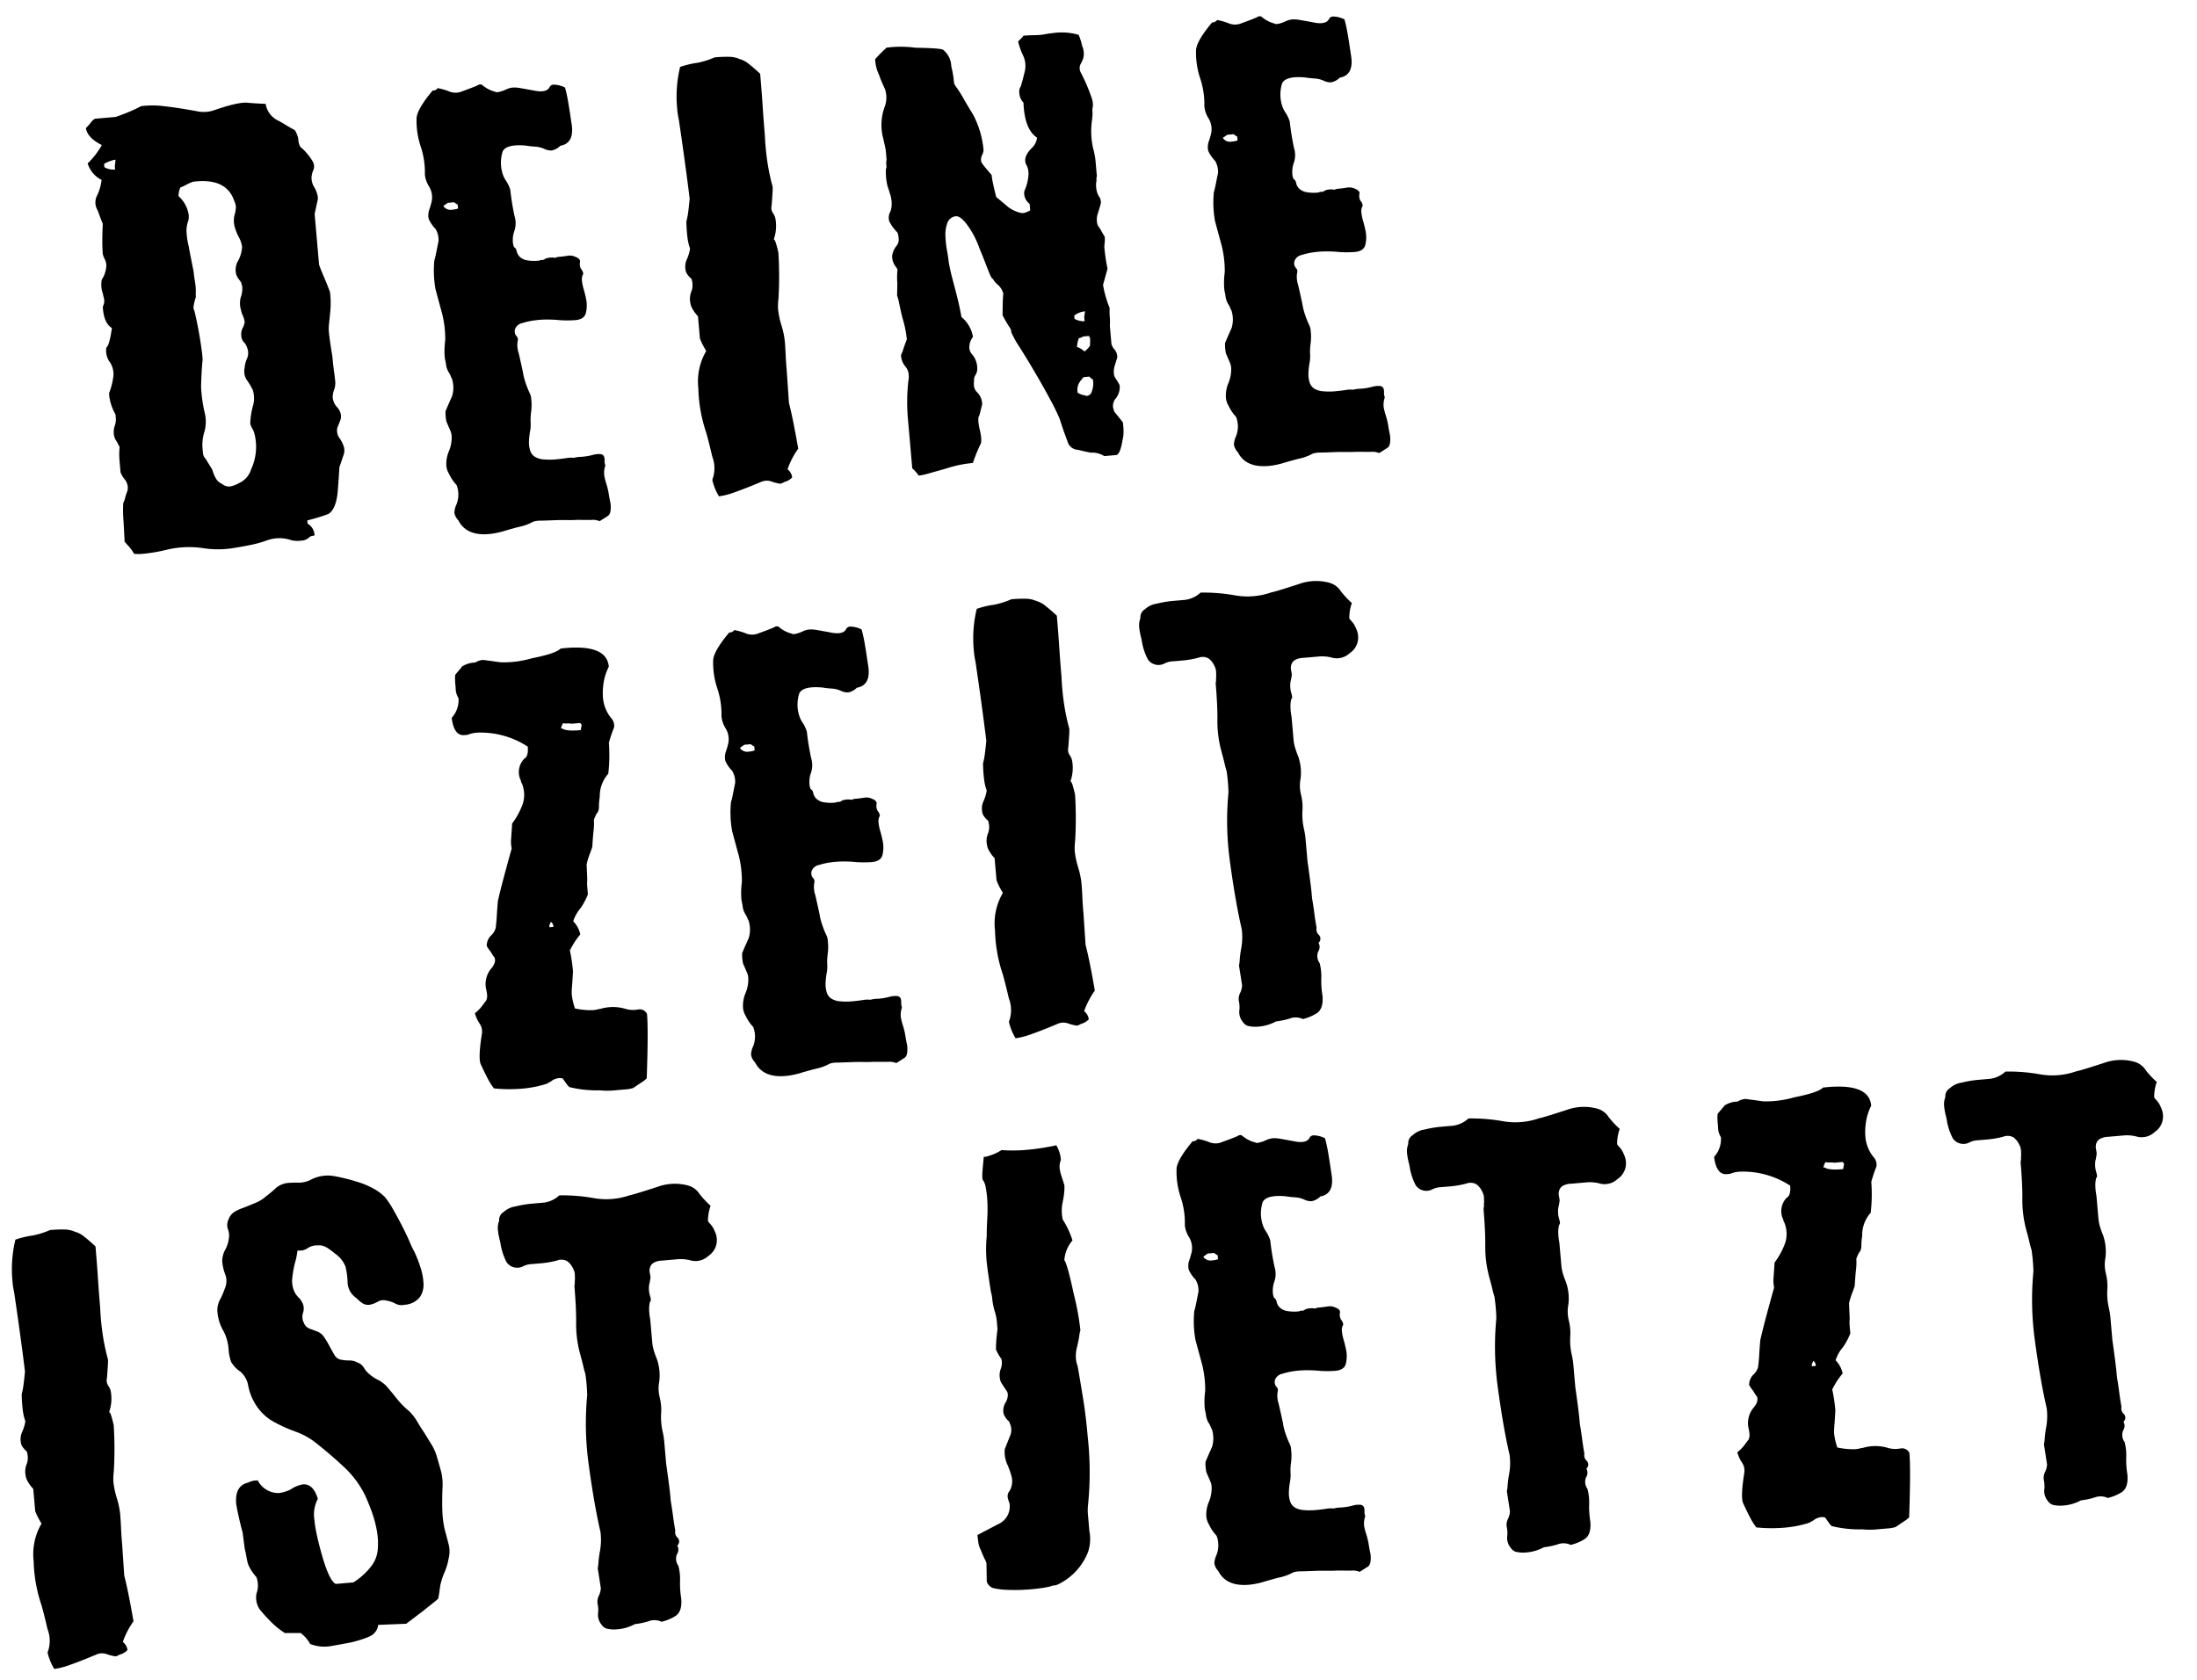 <svg xmlns="http://www.w3.org/2000/svg" width="325.665" height="249.034" viewBox="0 0 325.665 249.034">
  <g id="Gruppe_628" data-name="Gruppe 628" transform="translate(-1211.734 -1212.281)">
    <path id="Pfad_9106" data-name="Pfad 9106" d="M31.04-8.633a1.2,1.2,0,0,1,1.261.776q0,2.425-.873,9.506a3.435,3.435,0,0,1-.727.485q-.534.291-1.407.776a5.634,5.634,0,0,1-1.358.1H26.287a10.929,10.929,0,0,1-1.94-.194,16.834,16.834,0,0,1-4.462-.873,2.533,2.533,0,0,1-.388-.533q-.194-.339-.485-.824a1.665,1.665,0,0,0-.679-.1,3.175,3.175,0,0,0-.776.194,2.973,2.973,0,0,1-.533.291q-.243.1-.437.194a16.806,16.806,0,0,1-4.365.388A21.446,21.446,0,0,1,8.73,1.164a9.139,9.139,0,0,1-.776-1.5q-.388-.922-.873-2.279-.291-.97.582-4.462A2.131,2.131,0,0,0,7.372-8.73a5.764,5.764,0,0,1-.485-1.455,6.358,6.358,0,0,0,.97-.776l.873-.97a1.817,1.817,0,0,0,.194-.97,5.146,5.146,0,0,0-.049-.582,5.146,5.146,0,0,1-.049-.582,3.619,3.619,0,0,1,1.164-2.619q.776-.873.485-1.552a1.128,1.128,0,0,1-.194-.291l-.291-.582a4.4,4.4,0,0,1-.485-.873,2.151,2.151,0,0,1,.873-1.552,2.4,2.4,0,0,0,.679-.97q.194-.873.34-1.892t.339-2.086q.776-2.425,2.716-7.566a4.854,4.854,0,0,1,.049-1.5q.145-.922.339-2.183a11.072,11.072,0,0,0,1.843-2.813,4.4,4.4,0,0,0,.1-3.007.782.782,0,0,1-.1-.339.782.782,0,0,0-.1-.34,2.857,2.857,0,0,1,.873-2.91q.679-.291.679-1.746A12.792,12.792,0,0,0,10.961-51.6a4.512,4.512,0,0,0-1.552.194H8.924q-1.552,0-1.649-2.716a3.9,3.9,0,0,0,1.261-2.813,2.819,2.819,0,0,1-.291-1.552v-.825a8.2,8.2,0,0,1,.1-1.116l1.164-1.164a3.635,3.635,0,0,1,1.94-.388,2.583,2.583,0,0,1,1.164-.291q.1,0,2.619.582a15.081,15.081,0,0,0,4.656-.194q3.589-.388,4.365-1.067,6.887-.194,6.887,3.3a8.055,8.055,0,0,0-1.067,2.716q-.1.485-.146.922a8.352,8.352,0,0,0-.049.921,5.5,5.5,0,0,0,.97,3.1,1.675,1.675,0,0,1,.291,1.358q-.194.388-.437.922T30.167-48.4q0,.776-.1,1.94a23.417,23.417,0,0,1-.388,2.619,4.974,4.974,0,0,0-1.552,3.3,8.679,8.679,0,0,0-.243,1.358,1.877,1.877,0,0,1-.242.873,2.255,2.255,0,0,0-.339.437q-.146.243-.34.631a8.631,8.631,0,0,1-.194,1.649q-.194.97-.388,2.328-.194.485-.485,1.067a11.291,11.291,0,0,0-.582,1.455l-.1,2.231a6.789,6.789,0,0,0-.1,1.115v1.115a10.286,10.286,0,0,1-1.261,1.94A5.526,5.526,0,0,0,22.6-22.5a3.924,3.924,0,0,1,.873,2.037,11.812,11.812,0,0,0-.873.97,13.578,13.578,0,0,0-.873,1.261q.1.776.146,1.552t.048,1.552q-.194,1.358-.339,2.231a8.927,8.927,0,0,0-.146,1.164A9.766,9.766,0,0,0,21.728-9.6a10.847,10.847,0,0,0,2.619.485,4.178,4.178,0,0,0,.679-.049,3.049,3.049,0,0,1,.485-.049,6.484,6.484,0,0,1,3.589.291A3.913,3.913,0,0,0,31.04-8.633ZM23.668-51.9a2,2,0,0,0-.388.776h.194q.485.485,2.716.485a.8.8,0,0,1,.049-.243q.049-.146.146-.533L26.19-51.7H24.929a2.85,2.85,0,0,0-.679-.1A1.831,1.831,0,0,1,23.668-51.9ZM19.594-21.922A.873.873,0,0,0,19.3-22.7a2.126,2.126,0,0,0-.291.582v.194ZM69.937-2.91a10.721,10.721,0,0,1,.243,1.6q.049.728.146,1.5,0,1.455-.534,1.746t-1.31.679a2.629,2.629,0,0,0-1.261-.291l-2.134-.194q-.485,0-1.455-.1t-1.988-.145q-1.018-.049-1.843-.1a3.516,3.516,0,0,0-1.116.048q-.485.194-.631.243t-.485.145a8.251,8.251,0,0,1-1.018.194q-.679.1-2.134.388a11.712,11.712,0,0,1-2.425.291Q48.6,3.1,47.627.679a2.135,2.135,0,0,1-.485-1.164,2.978,2.978,0,0,1,.388-1.164,3.936,3.936,0,0,0,.291-2.91,6.29,6.29,0,0,1-.97-1.746,2.78,2.78,0,0,1-.291-1.261A4.829,4.829,0,0,1,47.142-9.7a5.308,5.308,0,0,0,.582-2.134,2.523,2.523,0,0,0-.1-.776l-.485-1.455a6.208,6.208,0,0,1,0-1.552q.1-.194.388-.728t.776-1.406A4.333,4.333,0,0,0,48.5-20.37a1.9,1.9,0,0,1-.146-.388,3.222,3.222,0,0,0-.243-.582,2.944,2.944,0,0,1-.291-1.067,4.477,4.477,0,0,0-.049-.63,4.477,4.477,0,0,1-.049-.631,11.711,11.711,0,0,1,.291-2.425,15.6,15.6,0,0,0-.1-3.88l-.679-3.783a15.68,15.68,0,0,1-.049-2.134,15.971,15.971,0,0,1,.243-2.134,12.209,12.209,0,0,0,.388-1.164q.194-.679.485-1.649a3.172,3.172,0,0,0-.291-1.843,4.928,4.928,0,0,1-.873-1.552,2.5,2.5,0,0,1,.194-1.358,10.66,10.66,0,0,0,.485-1.261,3.123,3.123,0,0,0-.194-2.134,4.129,4.129,0,0,1-.485-1.843,12.093,12.093,0,0,0-.291-4.365,12.067,12.067,0,0,1-.194-4.171q.291-1.358,2.716-3.783a.873.873,0,0,0,.776-.291,8.709,8.709,0,0,1,1.746.679,2.475,2.475,0,0,0,1.843.1q2.91-.776,2.425-.776h.485a7.867,7.867,0,0,0,.727.631,4.654,4.654,0,0,0,1.213.631.562.562,0,0,0,.388.1,4.615,4.615,0,0,0,1.261-.291,3.192,3.192,0,0,1,.97-.194,4.88,4.88,0,0,1,1.213.194q.728.194,1.794.485,1.843.582,2.425-.194a.7.7,0,0,1,.679-.388,3.862,3.862,0,0,1,1.649.582,22.856,22.856,0,0,1,.291,2.328q.1,1.261.194,2.91.291,3.1-1.94,3.3a2.4,2.4,0,0,1-1.358.582,2.288,2.288,0,0,1-.97-.291,3.824,3.824,0,0,0-1.358-.485,14.456,14.456,0,0,1-1.455-.291q-2.813-.485-3.443.582a5.481,5.481,0,0,0-.243,3.492,4.057,4.057,0,0,0,.388.922,5.561,5.561,0,0,1,.485,1.309,39.108,39.108,0,0,0,.291,3.977,3.519,3.519,0,0,1-.194,2.134,4.069,4.069,0,0,0-.388,1.649,2.523,2.523,0,0,0,.1.776.818.818,0,0,1,.34.631,1.667,1.667,0,0,0,.34.825,2.023,2.023,0,0,0,.922.63,5.964,5.964,0,0,0,1.988.243.547.547,0,0,1,.388-.049.638.638,0,0,0,.485-.146,2.409,2.409,0,0,1,.873-.1,1.831,1.831,0,0,1,.582.1,1.665,1.665,0,0,1,.679-.1q.485,0,1.164-.049a1.942,1.942,0,0,1,1.164.243q.776.388.631.825a1.6,1.6,0,0,0,.048,1.018,1.483,1.483,0,0,1,.291.776,1.571,1.571,0,0,0-.291.97,6.744,6.744,0,0,0,.146,1.309q.146.727.243,1.6a4.611,4.611,0,0,1-.194,1.843q-.291,1.067-1.794,1.019a15.544,15.544,0,0,1-2.474-.243q-.485-.1-1.455-.194a13.507,13.507,0,0,0-1.988-.048,10.188,10.188,0,0,0-1.843.242,1.441,1.441,0,0,0-1.019.582,1.1,1.1,0,0,0-.049,1.213.739.739,0,0,1,.146.825,3.682,3.682,0,0,0,0,1.746q.194,1.358.388,2.91a7.918,7.918,0,0,0,.146,1.115,14.254,14.254,0,0,0,.631,2.183,1.982,1.982,0,0,1,.1.631v.63a8.171,8.171,0,0,1-.194,1.455,8.171,8.171,0,0,0-.194,1.455,5.136,5.136,0,0,1-.194,1.31,11.585,11.585,0,0,0-.291,1.455,4.088,4.088,0,0,0,.049,1.406,1.655,1.655,0,0,0,.728,1.067,2.9,2.9,0,0,0,1.213.437,9.472,9.472,0,0,0,1.649.146q.825,0,1.6-.049a4.11,4.11,0,0,1,1.164.049,4.583,4.583,0,0,1,1.116-.049,9.057,9.057,0,0,0,1.794-.146,3.11,3.11,0,0,1,1.116,0,.608.608,0,0,1,.437.339,1.285,1.285,0,0,1,.049.631,2.1,2.1,0,0,0,.049.776,3.239,3.239,0,0,0-.291,1.455A9.68,9.68,0,0,0,69.937-2.91ZM51.6-45.978a2.081,2.081,0,0,1-.485-.388h-.97a6.342,6.342,0,0,1-.679.388q.194.388.194.291a1.259,1.259,0,0,0,1.067.388,2.943,2.943,0,0,0,.873-.1ZM97.97-12.416q.194,1.164.388,2.862t.388,4.025A11.963,11.963,0,0,0,96.9-2.619a1.761,1.761,0,0,1,.582,1.261,2.549,2.549,0,0,1-1.261.582,1.489,1.489,0,0,1-.582.194,6.878,6.878,0,0,1-1.358-.485,2.135,2.135,0,0,0-1.552,0Q90.307-.291,88.755.1a10.613,10.613,0,0,1-2.328.388,8.211,8.211,0,0,1-.776-2.522,4.7,4.7,0,0,0,.485-2.134,4.177,4.177,0,0,0-.049-.679q-.048-.291-.145-.679-.194-1.358-.34-2.231T85.36-9.118a22.029,22.029,0,0,1-.582-6.6,8.9,8.9,0,0,1,1.649-5.432q-.194-.388-.388-.825a8.682,8.682,0,0,1-.388-1.115v-3.3a5.177,5.177,0,0,1-.873-1.552,4.081,4.081,0,0,1-.1-.97,3.126,3.126,0,0,1,.388-1.358,2.839,2.839,0,0,0,.1-1.746,2.956,2.956,0,0,1-.679-.97,2.655,2.655,0,0,1,.194-1.843,6.337,6.337,0,0,0,.679-1.649,7.432,7.432,0,0,1-.243-1.649,21.463,21.463,0,0,1,.049-2.425,9.207,9.207,0,0,0,.388-1.358q.194-.873.388-1.94-.194-5.432-.582-11.834a13,13,0,0,1-.1-1.309v-.534a18.6,18.6,0,0,1,.97-5.917,13.163,13.163,0,0,1,2.619-.388,12.5,12.5,0,0,0,2.619-.582,20.1,20.1,0,0,1,2.085.1,4.045,4.045,0,0,1,1.6.485A3.634,3.634,0,0,1,96.418-63q.679.631,1.552,1.6,0,2.522-.049,4.8t-.048,4.22a38.89,38.89,0,0,0,.048,4.414,32.165,32.165,0,0,0,.437,3.444,8.3,8.3,0,0,1-.1.873q-.1.679-.291,1.843a1.423,1.423,0,0,0,.1,1.164,2.233,2.233,0,0,1,.291.873,5.989,5.989,0,0,1-.388,2.716.861.861,0,0,0-.1.388q.194-.194.485,1.94a56.391,56.391,0,0,1-.582,6.79q-.1.485-.146.873a6.25,6.25,0,0,0-.049.776,12.519,12.519,0,0,0,.291,2.328,12.519,12.519,0,0,1,.291,2.328q0,.97-.049,2.086t-.048,2.473ZM141.135-57.23a2.544,2.544,0,0,0,.291.436,3.578,3.578,0,0,1,.388.631q.194.485.291.824a2.637,2.637,0,0,1,.1.727,2.778,2.778,0,0,1-1.455,2.522,2.793,2.793,0,0,1-2.813.388,5.79,5.79,0,0,0-1.843-.291H133.86a2.733,2.733,0,0,0-1.358.243,1.256,1.256,0,0,0-.534.631,1.612,1.612,0,0,0-.1.776,5.563,5.563,0,0,1,.049.679,8.969,8.969,0,0,1-.291,1.067,3.871,3.871,0,0,0,0,1.746q.1.582,0,.679a.609.609,0,0,0-.146.243q-.049.146-.145.631a8.29,8.29,0,0,0,0,1.843v3.444a5.953,5.953,0,0,0,.1,1.067,14.961,14.961,0,0,0,.388,1.5,7.375,7.375,0,0,1,.048,3.25,5.522,5.522,0,0,0-.145,2.377,7.6,7.6,0,0,1,0,2.425,9.554,9.554,0,0,0,0,2.716,11.536,11.536,0,0,1,.1,1.746v3.007q.1,1.843.145,3.007t.049,1.746v.776q.1,1.164.145,2.279t.146,2.182a1.073,1.073,0,0,0,.242,1.067A.806.806,0,0,1,132.4-9.7a1.216,1.216,0,0,1-.146,1.261,1.769,1.769,0,0,0,.049,1.746,7.625,7.625,0,0,1,.048,2.28,13.5,13.5,0,0,0-.048,2.57q0,2.037-1.164,2.57a6.849,6.849,0,0,1-2.037.631,2.472,2.472,0,0,0-1.94-.243,11.1,11.1,0,0,1-1.94.243h-.1a6.554,6.554,0,0,1-3.492.485,6.711,6.711,0,0,1-.776-.194,1.641,1.641,0,0,1-.679-.679,2.266,2.266,0,0,1-.34-1.7,4.288,4.288,0,0,0,.049-1.407,1.93,1.93,0,0,1,.291-1.164,3.051,3.051,0,0,0,.388-1.067l-.1-1.552-.1-1.455a6.152,6.152,0,0,0,.194-.922,16.217,16.217,0,0,1,.388-1.7,9.177,9.177,0,0,0,.291-2.716q-.582-4.074-.873-10.185a44.248,44.248,0,0,1,.679-10.185,26.136,26.136,0,0,0,0-3.2q-.1-.388-.194-1.067t-.291-1.746a17.072,17.072,0,0,1-.194-5.044q.1-1.164.146-2.425t.049-2.619a1.831,1.831,0,0,1,.1-.582,3.049,3.049,0,0,1,.049-.485,3.534,3.534,0,0,0,.049-.582,2.2,2.2,0,0,0-.194-1.212,2.649,2.649,0,0,0-.776-1.116,1.824,1.824,0,0,0-1.5-.194,14.109,14.109,0,0,1-2.571.194h-1.115a3.165,3.165,0,0,0-1.31.194,1.917,1.917,0,0,1-2.425-.776,8.778,8.778,0,0,1-.679-3.007q-.1-.582-.146-1.019a6.8,6.8,0,0,1-.049-.727,2.885,2.885,0,0,1,.291-1.455,1.384,1.384,0,0,1,.776-1.261,3.32,3.32,0,0,1,1.843-.679,16.391,16.391,0,0,1,2.231-.194h1.649a4.149,4.149,0,0,0,2.716-.873,26.563,26.563,0,0,1,5.141.873,10.628,10.628,0,0,0,5.335,0q.388,0,4.171-.873a7.475,7.475,0,0,1,4.462.194,2.943,2.943,0,0,1,1.649,1.455,14.028,14.028,0,0,0,1.455,1.843A6.631,6.631,0,0,0,141.135-57.23Z" transform="matrix(0.996, -0.087, 0.087, 0.996, 1276.153, 1373.24)"/>
    <path id="Pfad_9107" data-name="Pfad 9107" d="M20.952-12.416q.194,1.164.388,2.862t.388,4.025a11.963,11.963,0,0,0-1.843,2.91,1.761,1.761,0,0,1,.582,1.261,2.549,2.549,0,0,1-1.261.582,1.489,1.489,0,0,1-.582.194,6.878,6.878,0,0,1-1.358-.485,2.135,2.135,0,0,0-1.552,0Q13.289-.291,11.737.1A10.613,10.613,0,0,1,9.409.485a8.211,8.211,0,0,1-.776-2.522,4.7,4.7,0,0,0,.485-2.134,4.178,4.178,0,0,0-.049-.679q-.049-.291-.146-.679Q8.73-6.887,8.585-7.76T8.342-9.118a22.029,22.029,0,0,1-.582-6.6,8.9,8.9,0,0,1,1.649-5.432q-.194-.388-.388-.825a8.682,8.682,0,0,1-.388-1.115v-3.3a5.177,5.177,0,0,1-.873-1.552,4.081,4.081,0,0,1-.1-.97,3.126,3.126,0,0,1,.388-1.358,2.839,2.839,0,0,0,.1-1.746,2.956,2.956,0,0,1-.679-.97,2.655,2.655,0,0,1,.194-1.843,6.337,6.337,0,0,0,.679-1.649A7.432,7.432,0,0,1,8.1-38.121a21.463,21.463,0,0,1,.049-2.425A9.207,9.207,0,0,0,8.536-41.9q.194-.873.388-1.94-.194-5.432-.582-11.834a13,13,0,0,1-.1-1.309v-.534a18.6,18.6,0,0,1,.97-5.917,13.163,13.163,0,0,1,2.619-.388,12.5,12.5,0,0,0,2.619-.582,20.1,20.1,0,0,1,2.085.1,4.045,4.045,0,0,1,1.6.485A3.634,3.634,0,0,1,19.4-63q.679.631,1.552,1.6,0,2.522-.049,4.8t-.049,4.22a38.888,38.888,0,0,0,.049,4.414,32.164,32.164,0,0,0,.437,3.444,8.3,8.3,0,0,1-.1.873q-.1.679-.291,1.843a1.423,1.423,0,0,0,.1,1.164,2.233,2.233,0,0,1,.291.873,5.989,5.989,0,0,1-.388,2.716.861.861,0,0,0-.1.388q.194-.194.485,1.94a56.391,56.391,0,0,1-.582,6.79q-.1.485-.145.873a6.25,6.25,0,0,0-.049.776,12.519,12.519,0,0,0,.291,2.328,12.519,12.519,0,0,1,.291,2.328q0,.97-.049,2.086t-.049,2.473ZM68.87-15.132q.194,1.067.388,2.231a4.336,4.336,0,0,1-.194,2.231,8.682,8.682,0,0,1-.776,1.94,9.265,9.265,0,0,0-.776,1.843q-.1.388-.194.825t-.291,1.115a6.845,6.845,0,0,1-.679.485L64.6-3.3,61.983-1.649l-4.171-.194a1.857,1.857,0,0,1-.679,1.164Q56.648-.1,53.641.388q-.873.1-3.1.291A5.7,5.7,0,0,1,47.53.1a5.277,5.277,0,0,0-1.261-1.746l-2.328-.194A12.159,12.159,0,0,1,42.1-3.589a24.6,24.6,0,0,1-1.552-2.037,3.1,3.1,0,0,1-.291-2.425,3.524,3.524,0,0,0,.194-2.425,6.549,6.549,0,0,1-1.067-2.037,9.429,9.429,0,0,1-.146-1.115q-.049-.631-.146-1.213l-.1-2.425a42.859,42.859,0,0,1-.582-4.268q0-2.716,2.037-3.007a2.886,2.886,0,0,1,1.455-.194A3.43,3.43,0,0,0,44.911-22.6a5.377,5.377,0,0,0,1.746-.388,4.5,4.5,0,0,1,1.843-.582q1.552,0,2.037,2.328a4.973,4.973,0,0,0-.776,3.1,16.3,16.3,0,0,0,.1,1.7q.1.921.291,2.085.873,5.335,1.94,5.917h2.619a10.19,10.19,0,0,0,2.91-2.231A4.617,4.617,0,0,0,58.733-13a10.481,10.481,0,0,0,.1-2.861,17.124,17.124,0,0,0-.533-2.91q-.388-1.407-.776-2.474a14.555,14.555,0,0,0-2.716-4.365q-1.746-1.94-3.589-3.686a10.783,10.783,0,0,0-3.153-2.183,21.6,21.6,0,0,1-3.444-1.989,7.579,7.579,0,0,1-2.328-3.1A7.693,7.693,0,0,1,41.71-38.9a3.587,3.587,0,0,0-.97-2.134,4.258,4.258,0,0,1-1.261-1.6,7.367,7.367,0,0,1-.194-1.988,6.731,6.731,0,0,0-.582-2.764,6.509,6.509,0,0,1-.582-2.667,3.164,3.164,0,0,1,.485-1.795,10.748,10.748,0,0,0,.873-1.6,2.753,2.753,0,0,0,.291-2.085,6.916,6.916,0,0,1-.291-2.086,3.552,3.552,0,0,1,.582-1.6,4.7,4.7,0,0,0,.679-1.6,2.591,2.591,0,0,0,0-1.407,1.87,1.87,0,0,1,.194-1.407A2.259,2.259,0,0,1,41.9-64.7a6.641,6.641,0,0,1,1.358-.485q.97-.291,1.891-.582a5.641,5.641,0,0,0,1.7-.873,16.548,16.548,0,0,0,1.455-1.019,3.234,3.234,0,0,1,1.746-.631,13.913,13.913,0,0,1,1.794.1,3.9,3.9,0,0,0,1.794-.291,5.373,5.373,0,0,1,3.4-.243,26.408,26.408,0,0,1,3.3,1.116,12.518,12.518,0,0,1,2.716,1.455,7.764,7.764,0,0,1,1.261,1.164,12.366,12.366,0,0,1,1.067,1.94q.582,1.261,1.116,2.57t.922,2.473A14.269,14.269,0,0,0,68-56.454a19.94,19.94,0,0,1,.679,2.328,9.084,9.084,0,0,1,.243,2.425,3.25,3.25,0,0,1-.728,1.989,3.118,3.118,0,0,1-2.328.921,1.936,1.936,0,0,1-1.358-.291,4.312,4.312,0,0,0-1.358-.582,1.575,1.575,0,0,0-1.164.049,3.749,3.749,0,0,1-1.067.34,1.593,1.593,0,0,1-1.213-.243,6.169,6.169,0,0,1-.922-.921,2.931,2.931,0,0,1-1.067-2.28,10.9,10.9,0,0,0-.1-2.473A4.183,4.183,0,0,0,56.26-57.23,10.926,10.926,0,0,0,55.1-58.248a2.2,2.2,0,0,0-1.358-.437,2.476,2.476,0,0,0-1.5.291,2.042,2.042,0,0,1-1.5.194l-.194.776a6.879,6.879,0,0,1-.291.873,15.638,15.638,0,0,0-.631,2.279,3.781,3.781,0,0,0,.146,2.182,3.017,3.017,0,0,0,.534.873,2.8,2.8,0,0,1,.534.97,1.976,1.976,0,0,1-.1,1.358,1.89,1.89,0,0,0,0,1.455,1.461,1.461,0,0,0,.824.97q.631.291,1.213.582a2.316,2.316,0,0,1,.824.922q.34.631.631,1.31t.582,1.309a1.457,1.457,0,0,0,.873.825,6.618,6.618,0,0,0,1.309.242,2.513,2.513,0,0,1,1.213.437,1.7,1.7,0,0,1,.824.825,3.5,3.5,0,0,0,.728,1.019,6.649,6.649,0,0,0,1.212.97,4.547,4.547,0,0,1,1.116.97q.776,1.067,1.407,2.037a12.087,12.087,0,0,0,1.6,1.94,7.336,7.336,0,0,1,1.116,1.7q.437.922.922,1.795l.922,1.843a7.191,7.191,0,0,1,.631,1.94q.291,1.455.437,2.279a8.538,8.538,0,0,1-.049,2.377q-.194,1.552-.291,3.007A15.761,15.761,0,0,0,68.87-15.132Zm42.874-42.1a2.544,2.544,0,0,0,.291.436,3.578,3.578,0,0,1,.388.631q.194.485.291.824a2.637,2.637,0,0,1,.1.727,2.778,2.778,0,0,1-1.455,2.522,2.793,2.793,0,0,1-2.813.388,5.79,5.79,0,0,0-1.843-.291h-2.231a2.733,2.733,0,0,0-1.358.243,1.256,1.256,0,0,0-.534.631,1.612,1.612,0,0,0-.1.776,5.563,5.563,0,0,1,.049.679,8.972,8.972,0,0,1-.291,1.067,3.871,3.871,0,0,0,0,1.746q.1.582,0,.679a.609.609,0,0,0-.146.243q-.049.146-.146.631a8.29,8.29,0,0,0,0,1.843v3.444a5.953,5.953,0,0,0,.1,1.067,14.963,14.963,0,0,0,.388,1.5,7.375,7.375,0,0,1,.049,3.25,5.522,5.522,0,0,0-.146,2.377,7.6,7.6,0,0,1,0,2.425,9.554,9.554,0,0,0,0,2.716,11.538,11.538,0,0,1,.1,1.746v3.007q.1,1.843.146,3.007t.048,1.746v.776q.1,1.164.146,2.279t.146,2.182a1.073,1.073,0,0,0,.243,1.067.806.806,0,0,1-.146,1.164,1.216,1.216,0,0,1-.146,1.261,1.769,1.769,0,0,0,.049,1.746,7.625,7.625,0,0,1,.049,2.28,13.5,13.5,0,0,0-.049,2.57q0,2.037-1.164,2.57a6.849,6.849,0,0,1-2.037.631,2.472,2.472,0,0,0-1.94-.243,11.1,11.1,0,0,1-1.94.243h-.1a6.554,6.554,0,0,1-3.492.485,6.711,6.711,0,0,1-.776-.194A1.641,1.641,0,0,1,90.792.97a2.266,2.266,0,0,1-.34-1.7A4.288,4.288,0,0,0,90.5-2.134,1.93,1.93,0,0,1,90.792-3.3a3.051,3.051,0,0,0,.388-1.067l-.1-1.552-.1-1.455a6.152,6.152,0,0,0,.194-.922,16.218,16.218,0,0,1,.388-1.7,9.177,9.177,0,0,0,.291-2.716q-.582-4.074-.873-10.185a44.249,44.249,0,0,1,.679-10.185,26.136,26.136,0,0,0,0-3.2q-.1-.388-.194-1.067t-.291-1.746a17.072,17.072,0,0,1-.194-5.044q.1-1.164.146-2.425t.049-2.619a1.831,1.831,0,0,1,.1-.582,3.049,3.049,0,0,1,.049-.485,3.535,3.535,0,0,0,.048-.582,2.2,2.2,0,0,0-.194-1.212,2.649,2.649,0,0,0-.776-1.116,1.824,1.824,0,0,0-1.5-.194,14.109,14.109,0,0,1-2.571.194H85.215a3.165,3.165,0,0,0-1.31.194,1.917,1.917,0,0,1-2.425-.776,8.778,8.778,0,0,1-.679-3.007q-.1-.582-.146-1.019a6.8,6.8,0,0,1-.049-.727,2.885,2.885,0,0,1,.291-1.455,1.384,1.384,0,0,1,.776-1.261,3.32,3.32,0,0,1,1.843-.679,16.391,16.391,0,0,1,2.231-.194H87.4a4.149,4.149,0,0,0,2.716-.873,26.563,26.563,0,0,1,5.141.873,10.628,10.628,0,0,0,5.335,0q.388,0,4.171-.873a7.475,7.475,0,0,1,4.462.194,2.943,2.943,0,0,1,1.649,1.455,14.027,14.027,0,0,0,1.455,1.843A6.631,6.631,0,0,0,111.744-57.23Z" transform="matrix(0.996, -0.087, 0.087, 0.996, 1210.362, 1460.045)"/>
    <path id="Pfad_9108" data-name="Pfad 9108" d="M21.146-36.666a4.525,4.525,0,0,0-.243.825q-.146.63-.534,1.794a5.131,5.131,0,0,0-.242,1.261,3.9,3.9,0,0,0,.146,1.358q.194,2.231.388,4.85t.194,5.82a48.019,48.019,0,0,1-.873,10.185,7.673,7.673,0,0,0-.1,1.406v2.28a6.009,6.009,0,0,1-.485,3.1A8.952,8.952,0,0,1,14.55.582a1.831,1.831,0,0,1-.582.1,1.831,1.831,0,0,0-.582.1,15.1,15.1,0,0,1-1.7.145q-1.115.048-2.328,0T6.984.727A10.663,10.663,0,0,1,4.947.291,1.477,1.477,0,0,1,4.074-.776l.194-2.716a2.7,2.7,0,0,0-.194-.582q-.194-.485-.485-1.455a3.558,3.558,0,0,1-.243-.97Q3.3-6.984,3.3-7.76L6.79-9.215a2.835,2.835,0,0,0,1.649-2.813A5.833,5.833,0,0,1,8.245-13a1.206,1.206,0,0,1,.388-.873,2.921,2.921,0,0,0,.485-1.94,12.364,12.364,0,0,0-.485-1.94,4.511,4.511,0,0,1-.194-2.328l.873-1.746a2.269,2.269,0,0,0,.194-2.037.559.559,0,0,0-.194-.388,2.257,2.257,0,0,1-.388-.582A1.523,1.523,0,0,1,8.73-25.9a2.221,2.221,0,0,1,.436-1.067A2.272,2.272,0,0,0,9.6-28.13a1.08,1.08,0,0,0-.1-.485q-.388-.679-.776-1.455a2.943,2.943,0,0,1-.1-.873,2.722,2.722,0,0,1,.291-1.116,2.541,2.541,0,0,0,.194-1.406,6.112,6.112,0,0,1-.679-1.455q0-.194.1-.921t.388-2.086v-1.164a7.248,7.248,0,0,0-.194-1.552,10.171,10.171,0,0,1-.194-1.746,4.6,4.6,0,0,0-.1-1.067q-.194-2.716-.243-4.413a19.933,19.933,0,0,1,.34-3.928q.1-1.164.291-2.474a23.685,23.685,0,0,0,.243-2.522,14.932,14.932,0,0,0-.049-2.134,2.73,2.73,0,0,0-.388-1.309,8.293,8.293,0,0,1,.145-1.407q.146-.824.34-1.891h.388q.485-.1,1.019-.243a7.435,7.435,0,0,0,1.31-.533,23.047,23.047,0,0,0,3.783.291,35.3,35.3,0,0,0,4.365-.291,4.924,4.924,0,0,1,.485,2.231,2.583,2.583,0,0,0-.291,1.164,6.066,6.066,0,0,0,.194,1.31q.194.824.291,1.309a6.806,6.806,0,0,1-.1.922,12.344,12.344,0,0,1-.388,1.6,5.95,5.95,0,0,0-.194,2.522,13.082,13.082,0,0,1,1.164,3.2,5.042,5.042,0,0,0-1.455,2.813q.388.582.97,5.238A37.559,37.559,0,0,1,21.146-36.666ZM60.722-2.91a10.721,10.721,0,0,1,.243,1.6q.049.728.146,1.5,0,1.455-.534,1.746t-1.31.679a2.629,2.629,0,0,0-1.261-.291l-2.134-.194q-.485,0-1.455-.1t-1.989-.145q-1.018-.049-1.843-.1a3.516,3.516,0,0,0-1.116.048q-.485.194-.631.243t-.485.145a8.251,8.251,0,0,1-1.019.194q-.679.1-2.134.388a11.711,11.711,0,0,1-2.425.291q-3.395,0-4.365-2.425a2.135,2.135,0,0,1-.485-1.164,2.978,2.978,0,0,1,.388-1.164,3.936,3.936,0,0,0,.291-2.91,6.29,6.29,0,0,1-.97-1.746,2.78,2.78,0,0,1-.291-1.261A4.829,4.829,0,0,1,37.927-9.7a5.308,5.308,0,0,0,.582-2.134,2.523,2.523,0,0,0-.1-.776l-.485-1.455a6.208,6.208,0,0,1,0-1.552q.1-.194.388-.728t.776-1.406a4.333,4.333,0,0,0,.194-2.619,1.9,1.9,0,0,1-.146-.388,3.222,3.222,0,0,0-.243-.582,2.944,2.944,0,0,1-.291-1.067,4.477,4.477,0,0,0-.049-.63,4.477,4.477,0,0,1-.049-.631,11.711,11.711,0,0,1,.291-2.425,15.6,15.6,0,0,0-.1-3.88l-.679-3.783a15.68,15.68,0,0,1-.049-2.134,15.971,15.971,0,0,1,.243-2.134,12.21,12.21,0,0,0,.388-1.164q.194-.679.485-1.649A3.172,3.172,0,0,0,38.8-42.68a4.928,4.928,0,0,1-.873-1.552,2.5,2.5,0,0,1,.194-1.358,10.661,10.661,0,0,0,.485-1.261,3.123,3.123,0,0,0-.194-2.134,4.129,4.129,0,0,1-.485-1.843,12.093,12.093,0,0,0-.291-4.365,12.067,12.067,0,0,1-.194-4.171q.291-1.358,2.716-3.783a.873.873,0,0,0,.776-.291,8.709,8.709,0,0,1,1.746.679,2.475,2.475,0,0,0,1.843.1q2.91-.776,2.425-.776h.485a7.868,7.868,0,0,0,.728.631,4.654,4.654,0,0,0,1.213.631.562.562,0,0,0,.388.1,4.615,4.615,0,0,0,1.261-.291,3.192,3.192,0,0,1,.97-.194,4.88,4.88,0,0,1,1.213.194q.728.194,1.795.485,1.843.582,2.425-.194a.7.7,0,0,1,.679-.388,3.862,3.862,0,0,1,1.649.582,22.856,22.856,0,0,1,.291,2.328q.1,1.261.194,2.91.291,3.1-1.94,3.3a2.4,2.4,0,0,1-1.358.582,2.288,2.288,0,0,1-.97-.291,3.824,3.824,0,0,0-1.358-.485,14.455,14.455,0,0,1-1.455-.291q-2.813-.485-3.443.582a5.481,5.481,0,0,0-.243,3.492,4.057,4.057,0,0,0,.388.922,5.561,5.561,0,0,1,.485,1.309,39.109,39.109,0,0,0,.291,3.977,3.519,3.519,0,0,1-.194,2.134,4.069,4.069,0,0,0-.388,1.649,2.523,2.523,0,0,0,.1.776.818.818,0,0,1,.34.631,1.667,1.667,0,0,0,.339.825,2.023,2.023,0,0,0,.922.63,5.964,5.964,0,0,0,1.988.243.547.547,0,0,1,.388-.049.638.638,0,0,0,.485-.146,2.409,2.409,0,0,1,.873-.1,1.831,1.831,0,0,1,.582.1,1.665,1.665,0,0,1,.679-.1q.485,0,1.164-.049a1.942,1.942,0,0,1,1.164.243q.776.388.631.825a1.6,1.6,0,0,0,.049,1.018,1.483,1.483,0,0,1,.291.776,1.571,1.571,0,0,0-.291.97,6.744,6.744,0,0,0,.146,1.309q.146.727.243,1.6a4.611,4.611,0,0,1-.194,1.843q-.291,1.067-1.794,1.019a15.544,15.544,0,0,1-2.473-.243q-.485-.1-1.455-.194a13.507,13.507,0,0,0-1.988-.048,10.188,10.188,0,0,0-1.843.242,1.441,1.441,0,0,0-1.019.582,1.1,1.1,0,0,0-.049,1.213.739.739,0,0,1,.146.825,3.682,3.682,0,0,0,0,1.746q.194,1.358.388,2.91A7.918,7.918,0,0,0,50-19.255a14.254,14.254,0,0,0,.63,2.183,1.982,1.982,0,0,1,.1.631v.63a8.171,8.171,0,0,1-.194,1.455,8.171,8.171,0,0,0-.194,1.455,5.136,5.136,0,0,1-.194,1.31,11.585,11.585,0,0,0-.291,1.455,4.088,4.088,0,0,0,.049,1.406,1.655,1.655,0,0,0,.727,1.067,2.9,2.9,0,0,0,1.213.437,9.472,9.472,0,0,0,1.649.146q.825,0,1.6-.049a4.11,4.11,0,0,1,1.164.049,4.583,4.583,0,0,1,1.115-.049,9.057,9.057,0,0,0,1.794-.146,3.11,3.11,0,0,1,1.116,0,.608.608,0,0,1,.437.339,1.285,1.285,0,0,1,.049.631,2.1,2.1,0,0,0,.049.776,3.239,3.239,0,0,0-.291,1.455A9.68,9.68,0,0,0,60.722-2.91ZM42.389-45.978a2.081,2.081,0,0,1-.485-.388h-.97a6.342,6.342,0,0,1-.679.388q.194.388.194.291a1.259,1.259,0,0,0,1.067.388,2.943,2.943,0,0,0,.873-.1ZM102.82-57.23a2.544,2.544,0,0,0,.291.436,3.578,3.578,0,0,1,.388.631q.194.485.291.824a2.637,2.637,0,0,1,.1.727,2.778,2.778,0,0,1-1.455,2.522,2.793,2.793,0,0,1-2.813.388,5.79,5.79,0,0,0-1.843-.291H95.545a2.733,2.733,0,0,0-1.358.243,1.256,1.256,0,0,0-.534.631,1.612,1.612,0,0,0-.1.776,5.563,5.563,0,0,1,.049.679,8.972,8.972,0,0,1-.291,1.067,3.871,3.871,0,0,0,0,1.746q.1.582,0,.679a.609.609,0,0,0-.146.243q-.049.146-.146.631a8.29,8.29,0,0,0,0,1.843v3.444a5.953,5.953,0,0,0,.1,1.067,14.963,14.963,0,0,0,.388,1.5,7.375,7.375,0,0,1,.049,3.25,5.522,5.522,0,0,0-.146,2.377,7.6,7.6,0,0,1,0,2.425,9.554,9.554,0,0,0,0,2.716,11.538,11.538,0,0,1,.1,1.746v3.007q.1,1.843.146,3.007t.048,1.746v.776q.1,1.164.146,2.279t.146,2.182a1.073,1.073,0,0,0,.243,1.067A.806.806,0,0,1,94.09-9.7a1.216,1.216,0,0,1-.146,1.261,1.769,1.769,0,0,0,.049,1.746,7.625,7.625,0,0,1,.049,2.28,13.5,13.5,0,0,0-.049,2.57q0,2.037-1.164,2.57a6.849,6.849,0,0,1-2.037.631,2.472,2.472,0,0,0-1.94-.243,11.1,11.1,0,0,1-1.94.243h-.1a6.554,6.554,0,0,1-3.492.485,6.711,6.711,0,0,1-.776-.194A1.641,1.641,0,0,1,81.868.97a2.266,2.266,0,0,1-.34-1.7,4.288,4.288,0,0,0,.049-1.407A1.93,1.93,0,0,1,81.868-3.3a3.051,3.051,0,0,0,.388-1.067l-.1-1.552-.1-1.455a6.152,6.152,0,0,0,.194-.922,16.218,16.218,0,0,1,.388-1.7,9.177,9.177,0,0,0,.291-2.716q-.582-4.074-.873-10.185a44.249,44.249,0,0,1,.679-10.185,26.136,26.136,0,0,0,0-3.2q-.1-.388-.194-1.067t-.291-1.746a17.072,17.072,0,0,1-.194-5.044q.1-1.164.146-2.425t.049-2.619a1.831,1.831,0,0,1,.1-.582,3.049,3.049,0,0,1,.049-.485,3.535,3.535,0,0,0,.048-.582,2.2,2.2,0,0,0-.194-1.212,2.649,2.649,0,0,0-.776-1.116,1.824,1.824,0,0,0-1.5-.194,14.109,14.109,0,0,1-2.571.194H76.291a3.165,3.165,0,0,0-1.31.194,1.917,1.917,0,0,1-2.425-.776,8.778,8.778,0,0,1-.679-3.007q-.1-.582-.146-1.019a6.8,6.8,0,0,1-.049-.727,2.885,2.885,0,0,1,.291-1.455,1.384,1.384,0,0,1,.776-1.261,3.32,3.32,0,0,1,1.843-.679,16.391,16.391,0,0,1,2.231-.194h1.649a4.149,4.149,0,0,0,2.716-.873,26.563,26.563,0,0,1,5.141.873,10.628,10.628,0,0,0,5.335,0q.388,0,4.171-.873a7.475,7.475,0,0,1,4.462.194,2.943,2.943,0,0,1,1.649,1.455,14.027,14.027,0,0,0,1.455,1.843A6.631,6.631,0,0,0,102.82-57.23Zm37.927,48.6a1.2,1.2,0,0,1,1.261.776q0,2.425-.873,9.506a3.435,3.435,0,0,1-.727.485q-.534.291-1.406.776a5.634,5.634,0,0,1-1.358.1h-1.649a10.929,10.929,0,0,1-1.94-.194,16.835,16.835,0,0,1-4.462-.873,2.533,2.533,0,0,1-.388-.533q-.194-.339-.485-.824a1.665,1.665,0,0,0-.679-.1,3.175,3.175,0,0,0-.776.194,2.973,2.973,0,0,1-.534.291q-.243.1-.437.194a16.806,16.806,0,0,1-4.365.388,21.446,21.446,0,0,1-3.492-.388,9.139,9.139,0,0,1-.776-1.5q-.388-.922-.873-2.279-.291-.97.582-4.462a2.131,2.131,0,0,0-.291-1.649,5.764,5.764,0,0,1-.485-1.455,6.358,6.358,0,0,0,.97-.776l.873-.97a1.817,1.817,0,0,0,.194-.97,5.147,5.147,0,0,0-.048-.582,5.144,5.144,0,0,1-.049-.582,3.619,3.619,0,0,1,1.164-2.619q.776-.873.485-1.552a1.128,1.128,0,0,1-.194-.291l-.291-.582a4.4,4.4,0,0,1-.485-.873,2.151,2.151,0,0,1,.873-1.552,2.4,2.4,0,0,0,.679-.97q.194-.873.34-1.892t.34-2.086q.776-2.425,2.716-7.566a4.854,4.854,0,0,1,.049-1.5q.146-.922.34-2.183a11.072,11.072,0,0,0,1.843-2.813,4.4,4.4,0,0,0,.1-3.007.782.782,0,0,1-.1-.339.782.782,0,0,0-.1-.34,2.857,2.857,0,0,1,.873-2.91q.679-.291.679-1.746a12.792,12.792,0,0,0-7.178-2.716,4.512,4.512,0,0,0-1.552.194h-.485q-1.552,0-1.649-2.716a3.9,3.9,0,0,0,1.261-2.813,2.819,2.819,0,0,1-.291-1.552v-.825a8.2,8.2,0,0,1,.1-1.116l1.164-1.164a3.635,3.635,0,0,1,1.94-.388,2.583,2.583,0,0,1,1.164-.291q.1,0,2.619.582a15.081,15.081,0,0,0,4.656-.194q3.589-.388,4.365-1.067,6.887-.194,6.887,3.3a8.055,8.055,0,0,0-1.067,2.716q-.1.485-.146.922a8.352,8.352,0,0,0-.048.921,5.5,5.5,0,0,0,.97,3.1,1.675,1.675,0,0,1,.291,1.358q-.194.388-.436.922t-.534,1.309q0,.776-.1,1.94a23.424,23.424,0,0,1-.388,2.619,4.974,4.974,0,0,0-1.552,3.3,8.679,8.679,0,0,0-.243,1.358,1.877,1.877,0,0,1-.242.873,2.255,2.255,0,0,0-.34.437q-.146.243-.339.631a8.631,8.631,0,0,1-.194,1.649q-.194.97-.388,2.328-.194.485-.485,1.067a11.291,11.291,0,0,0-.582,1.455l-.1,2.231a6.789,6.789,0,0,0-.1,1.115v1.115a10.286,10.286,0,0,1-1.261,1.94,5.526,5.526,0,0,0-1.261,1.843,3.924,3.924,0,0,1,.873,2.037,11.812,11.812,0,0,0-.873.97,13.579,13.579,0,0,0-.873,1.261q.1.776.146,1.552t.048,1.552q-.194,1.358-.339,2.231a8.928,8.928,0,0,0-.146,1.164,9.766,9.766,0,0,0,.291,2.134,10.847,10.847,0,0,0,2.619.485,4.178,4.178,0,0,0,.679-.049,3.049,3.049,0,0,1,.485-.049,6.484,6.484,0,0,1,3.589.291A3.913,3.913,0,0,0,140.747-8.633ZM133.375-51.9a2,2,0,0,0-.388.776h.194q.485.485,2.716.485a.8.8,0,0,1,.048-.243q.049-.146.146-.533L135.9-51.7h-1.261a2.85,2.85,0,0,0-.679-.1A1.831,1.831,0,0,1,133.375-51.9ZM129.3-21.922a.873.873,0,0,0-.291-.776,2.126,2.126,0,0,0-.291.582v.194ZM182.748-57.23a2.544,2.544,0,0,0,.291.436,3.578,3.578,0,0,1,.388.631q.194.485.291.824a2.637,2.637,0,0,1,.1.727,2.778,2.778,0,0,1-1.455,2.522,2.793,2.793,0,0,1-2.813.388,5.79,5.79,0,0,0-1.843-.291h-2.231a2.733,2.733,0,0,0-1.358.243,1.256,1.256,0,0,0-.534.631,1.612,1.612,0,0,0-.1.776,5.563,5.563,0,0,1,.049.679,8.969,8.969,0,0,1-.291,1.067,3.871,3.871,0,0,0,0,1.746q.1.582,0,.679a.609.609,0,0,0-.146.243q-.049.146-.145.631a8.29,8.29,0,0,0,0,1.843v3.444a5.953,5.953,0,0,0,.1,1.067,14.961,14.961,0,0,0,.388,1.5,7.375,7.375,0,0,1,.048,3.25,5.522,5.522,0,0,0-.145,2.377,7.6,7.6,0,0,1,0,2.425,9.554,9.554,0,0,0,0,2.716,11.536,11.536,0,0,1,.1,1.746v3.007q.1,1.843.145,3.007t.049,1.746v.776q.1,1.164.145,2.279t.146,2.182a1.073,1.073,0,0,0,.242,1.067.806.806,0,0,1-.145,1.164,1.216,1.216,0,0,1-.146,1.261,1.769,1.769,0,0,0,.049,1.746,7.625,7.625,0,0,1,.048,2.28,13.5,13.5,0,0,0-.048,2.57q0,2.037-1.164,2.57a6.849,6.849,0,0,1-2.037.631,2.472,2.472,0,0,0-1.94-.243,11.1,11.1,0,0,1-1.94.243h-.1a6.553,6.553,0,0,1-3.492.485,6.711,6.711,0,0,1-.776-.194A1.641,1.641,0,0,1,161.8.97a2.266,2.266,0,0,1-.34-1.7,4.288,4.288,0,0,0,.049-1.407A1.93,1.93,0,0,1,161.8-3.3a3.051,3.051,0,0,0,.388-1.067l-.1-1.552-.1-1.455a6.152,6.152,0,0,0,.194-.922,16.217,16.217,0,0,1,.388-1.7,9.177,9.177,0,0,0,.291-2.716q-.582-4.074-.873-10.185a44.248,44.248,0,0,1,.679-10.185,26.136,26.136,0,0,0,0-3.2q-.1-.388-.194-1.067t-.291-1.746a17.072,17.072,0,0,1-.194-5.044q.1-1.164.145-2.425t.049-2.619a1.831,1.831,0,0,1,.1-.582,3.048,3.048,0,0,1,.048-.485,3.534,3.534,0,0,0,.049-.582,2.2,2.2,0,0,0-.194-1.212,2.649,2.649,0,0,0-.776-1.116,1.824,1.824,0,0,0-1.5-.194,14.109,14.109,0,0,1-2.57.194h-1.115a3.165,3.165,0,0,0-1.31.194,1.917,1.917,0,0,1-2.425-.776,8.778,8.778,0,0,1-.679-3.007q-.1-.582-.146-1.019a6.8,6.8,0,0,1-.048-.727,2.885,2.885,0,0,1,.291-1.455,1.384,1.384,0,0,1,.776-1.261,3.32,3.32,0,0,1,1.843-.679,16.391,16.391,0,0,1,2.231-.194H158.4a4.149,4.149,0,0,0,2.716-.873,26.563,26.563,0,0,1,5.141.873,10.628,10.628,0,0,0,5.335,0q.388,0,4.171-.873a7.475,7.475,0,0,1,4.462.194,2.943,2.943,0,0,1,1.649,1.455,14.028,14.028,0,0,0,1.455,1.843A6.631,6.631,0,0,0,182.748-57.23Z" transform="matrix(0.996, -0.087, 0.087, 0.996, 1354.013, 1447.867)"/>
    <path id="Pfad_9109" data-name="Pfad 9109" d="M42-13a4.669,4.669,0,0,1,.485,1.164,2.015,2.015,0,0,1-.194,1.552l-.437,1.018q-.146.34-.243.533-.194,1.358-.582,3.686-.485,2.522-1.649,3.1a28.1,28.1,0,0,1-3.2.679v.485a2.055,2.055,0,0,1,.873,1.843,2.85,2.85,0,0,0-.679.1,1.836,1.836,0,0,1-1.358.485,4.134,4.134,0,0,1-1.455-.194,5.4,5.4,0,0,0-3.589-.291,16.024,16.024,0,0,1-2.231.436q-1.164.146-2.522.242a14.328,14.328,0,0,1-4.947-.388,14.072,14.072,0,0,0-5.238-.194,24.793,24.793,0,0,1-3.4.291,8.035,8.035,0,0,1-1.455-.1A7.435,7.435,0,0,0,9.457.242q-.339-.437-.533-.727l.1-2.91q0-.776.049-1.455t.146-1.358a3.054,3.054,0,0,0,.339-.727,7.984,7.984,0,0,1,.437-1.018,2.15,2.15,0,0,0,.1-.679A2.2,2.2,0,0,0,9.7-9.748a3.942,3.942,0,0,1-.485-1.019V-12.61a10.929,10.929,0,0,1,.194-1.94q-.1-.194-.194-.436t-.291-.631a2.148,2.148,0,0,1-.194-1.164,2.64,2.64,0,0,1,.242-.97,2.8,2.8,0,0,0,.243-1.067V-19.4a7.51,7.51,0,0,1-.679-2.716V-22.6a10.562,10.562,0,0,0,.873-2.522,3.173,3.173,0,0,0-.388-2.134,2.857,2.857,0,0,1-.291-2.134Q9.215-29.682,9.8-32.2q-1.164-.873-1.067-3.3a1.571,1.571,0,0,0,.291-.97,2.248,2.248,0,0,0-.049-.437,2.248,2.248,0,0,1-.049-.436,3.977,3.977,0,0,1,0-2.134A4.089,4.089,0,0,0,9.8-41.71a2.635,2.635,0,0,0-.194-.825,2.671,2.671,0,0,1-.194-.728q0-.873.1-1.988T9.8-47.724q-.194-.582-.582-2.037a2.259,2.259,0,0,1,0-2.037,7.212,7.212,0,0,0,.97-2.425,4.034,4.034,0,0,1-1.843-2.619,11.556,11.556,0,0,0,2.328-2.522Q8.633-60.625,8.536-62.08a5.787,5.787,0,0,0,.776-.728,2.16,2.16,0,0,1,.679-.534h3.1q.776-.194,1.746-.485a22.172,22.172,0,0,0,2.134-.776,13.088,13.088,0,0,1,3.347.291q1.988.388,4.8,1.164a4.657,4.657,0,0,0,2.522.1q3.88-.97,5.141-.679.582.1,1.212.194t1.407.194a3.308,3.308,0,0,0,1.455,2.522,12.675,12.675,0,0,1,1.067.727q.582.436,1.455,1.018a4.123,4.123,0,0,1,.388,1.261,3.006,3.006,0,0,0,.194,1.261,8.328,8.328,0,0,1,1.649,2.328,1.437,1.437,0,0,1,0,1.261,2.978,2.978,0,0,0-.388,1.164,2.631,2.631,0,0,0,.291,1.406,4.028,4.028,0,0,1,.388,1.407,1.665,1.665,0,0,1-.1.679q-.1.291-.243.776t-.339,1.067V-38.9q.194.776.533,1.794t.728,2.376a13.292,13.292,0,0,1-.194,2.813q-.194,1.067-.34,1.795a6.4,6.4,0,0,0-.146,1.212q0,.582.049,1.5T42-25.123q0,1.261.049,2.183t.049,1.6a3.054,3.054,0,0,1-.291,1.164,2.944,2.944,0,0,0-.291,1.067A2.457,2.457,0,0,0,42-17.654a2.1,2.1,0,0,1,.485,1.067,1.651,1.651,0,0,1-.194,1.067L42-14.938l-.194.388A1.919,1.919,0,0,0,42-13ZM12.319-56.066l.194-.97a5.121,5.121,0,0,0-1.746.485v.485a2.6,2.6,0,0,0,1.552.485ZM29.2-40.352a4.973,4.973,0,0,0,.873-2.134,3.953,3.953,0,0,0-.291-1.358,8.222,8.222,0,0,1-.485-1.455,3.553,3.553,0,0,1,.194-2.328,5.833,5.833,0,0,0,.194-.97,3.079,3.079,0,0,0-.194-.873q-.873-3.492-5.82-3.3a8.682,8.682,0,0,0-1.116.388,5.073,5.073,0,0,1-.824.291,3.021,3.021,0,0,0-.388,1.261A4.665,4.665,0,0,1,22.6-48.015a2.943,2.943,0,0,1-.1.873,4.252,4.252,0,0,0-.436,1.7,10.86,10.86,0,0,0,.145,2.182q0,.194.1,1.116t.291,2.667q0,.679.049,1.213t.049,1.018a7.09,7.09,0,0,1-.049.873,5.563,5.563,0,0,0-.049.679,8.222,8.222,0,0,0-.485,1.455,1.351,1.351,0,0,0,.1.582,59.113,59.113,0,0,1,.582,6.4v.873q-.291,1.455-.582,3.977a20.971,20.971,0,0,0,.194,3.88,5.541,5.541,0,0,1-.388,3.1,6.477,6.477,0,0,0-.388,2.231v.533a1.982,1.982,0,0,0,.1.631,7.42,7.42,0,0,1,.436.776L22.8-9.991a6.711,6.711,0,0,0,.194.776,3.764,3.764,0,0,0,.194.485,1.847,1.847,0,0,0,.873.97,1.587,1.587,0,0,0,1.164.485,4.448,4.448,0,0,0,1.358-.388,3.223,3.223,0,0,0,1.94-1.843,7.919,7.919,0,0,0,.97-5.238,2.661,2.661,0,0,0-.243-.776A2.661,2.661,0,0,1,29-16.3a11.112,11.112,0,0,1,.679-2.716,4.035,4.035,0,0,0,.1-2.328q-.1-.194-.243-.534A11.174,11.174,0,0,0,29-22.892a2.34,2.34,0,0,1-.1-1.746A3.778,3.778,0,0,1,29.391-26a2.111,2.111,0,0,0,.1-1.649,2,2,0,0,0-.388-.776,1.419,1.419,0,0,1-.291-.873,2.122,2.122,0,0,1,.388-1.358,2.342,2.342,0,0,0,.291-.776,3.57,3.57,0,0,0-.194-.921,3.74,3.74,0,0,1-.194-.825,3.54,3.54,0,0,1,.1-1.843,3.9,3.9,0,0,0,.388-1.552,1.075,1.075,0,0,0-.049-.34,1.075,1.075,0,0,1-.049-.34l-.291-.485a2.655,2.655,0,0,1-.339-.727,2.725,2.725,0,0,1-.049-.534A2.716,2.716,0,0,1,29.2-40.352ZM80.8-2.91a10.723,10.723,0,0,1,.243,1.6q.048.728.145,1.5,0,1.455-.533,1.746t-1.31.679a2.629,2.629,0,0,0-1.261-.291l-2.134-.194q-.485,0-1.455-.1t-1.989-.145q-1.019-.049-1.843-.1a3.516,3.516,0,0,0-1.116.048q-.485.194-.63.243t-.485.145a8.251,8.251,0,0,1-1.019.194q-.679.1-2.134.388a11.711,11.711,0,0,1-2.425.291q-3.395,0-4.365-2.425a2.135,2.135,0,0,1-.485-1.164,2.978,2.978,0,0,1,.388-1.164,3.936,3.936,0,0,0,.291-2.91,6.29,6.29,0,0,1-.97-1.746,2.78,2.78,0,0,1-.291-1.261A4.829,4.829,0,0,1,58.006-9.7a5.308,5.308,0,0,0,.582-2.134,2.523,2.523,0,0,0-.1-.776l-.485-1.455a6.208,6.208,0,0,1,0-1.552q.1-.194.388-.728t.776-1.406a4.333,4.333,0,0,0,.194-2.619,1.9,1.9,0,0,1-.146-.388,3.222,3.222,0,0,0-.242-.582,2.944,2.944,0,0,1-.291-1.067,4.477,4.477,0,0,0-.049-.63,4.477,4.477,0,0,1-.049-.631,11.711,11.711,0,0,1,.291-2.425,15.6,15.6,0,0,0-.1-3.88L58.1-33.756a15.68,15.68,0,0,1-.049-2.134,15.971,15.971,0,0,1,.243-2.134,12.209,12.209,0,0,0,.388-1.164q.194-.679.485-1.649a3.172,3.172,0,0,0-.291-1.843,4.928,4.928,0,0,1-.873-1.552A2.5,2.5,0,0,1,58.2-45.59a10.66,10.66,0,0,0,.485-1.261,3.123,3.123,0,0,0-.194-2.134,4.129,4.129,0,0,1-.485-1.843,12.093,12.093,0,0,0-.291-4.365,12.067,12.067,0,0,1-.194-4.171q.291-1.358,2.716-3.783a.873.873,0,0,0,.776-.291,8.709,8.709,0,0,1,1.746.679,2.475,2.475,0,0,0,1.843.1q2.91-.776,2.425-.776h.485a7.868,7.868,0,0,0,.728.631,4.654,4.654,0,0,0,1.212.631.562.562,0,0,0,.388.1,4.615,4.615,0,0,0,1.261-.291,3.192,3.192,0,0,1,.97-.194,4.88,4.88,0,0,1,1.213.194q.728.194,1.795.485,1.843.582,2.425-.194a.7.7,0,0,1,.679-.388,3.862,3.862,0,0,1,1.649.582,22.856,22.856,0,0,1,.291,2.328q.1,1.261.194,2.91.291,3.1-1.94,3.3a2.4,2.4,0,0,1-1.358.582,2.288,2.288,0,0,1-.97-.291,3.824,3.824,0,0,0-1.358-.485,14.455,14.455,0,0,1-1.455-.291q-2.813-.485-3.443.582a5.481,5.481,0,0,0-.243,3.492,4.057,4.057,0,0,0,.388.922,5.561,5.561,0,0,1,.485,1.309,39.108,39.108,0,0,0,.291,3.977,3.519,3.519,0,0,1-.194,2.134,4.069,4.069,0,0,0-.388,1.649,2.523,2.523,0,0,0,.1.776.818.818,0,0,1,.34.631,1.667,1.667,0,0,0,.339.825,2.023,2.023,0,0,0,.922.63,5.964,5.964,0,0,0,1.989.243.547.547,0,0,1,.388-.049.638.638,0,0,0,.485-.146,2.409,2.409,0,0,1,.873-.1,1.831,1.831,0,0,1,.582.1,1.665,1.665,0,0,1,.679-.1q.485,0,1.164-.049a1.942,1.942,0,0,1,1.164.243q.776.388.631.825a1.6,1.6,0,0,0,.049,1.018,1.483,1.483,0,0,1,.291.776,1.571,1.571,0,0,0-.291.97,6.744,6.744,0,0,0,.146,1.309q.146.727.243,1.6a4.611,4.611,0,0,1-.194,1.843q-.291,1.067-1.795,1.019a15.544,15.544,0,0,1-2.473-.243q-.485-.1-1.455-.194a13.507,13.507,0,0,0-1.989-.048,10.188,10.188,0,0,0-1.843.242,1.441,1.441,0,0,0-1.019.582,1.1,1.1,0,0,0-.048,1.213.739.739,0,0,1,.145.825,3.682,3.682,0,0,0,0,1.746q.194,1.358.388,2.91a7.917,7.917,0,0,0,.146,1.115,14.253,14.253,0,0,0,.63,2.183,1.982,1.982,0,0,1,.1.631v.63a8.171,8.171,0,0,1-.194,1.455,8.171,8.171,0,0,0-.194,1.455,5.136,5.136,0,0,1-.194,1.31,11.585,11.585,0,0,0-.291,1.455,4.088,4.088,0,0,0,.049,1.406,1.655,1.655,0,0,0,.727,1.067,2.9,2.9,0,0,0,1.213.437,9.472,9.472,0,0,0,1.649.146q.825,0,1.6-.049a4.11,4.11,0,0,1,1.164.049,4.583,4.583,0,0,1,1.115-.049,9.057,9.057,0,0,0,1.795-.146,3.11,3.11,0,0,1,1.116,0,.608.608,0,0,1,.437.339,1.285,1.285,0,0,1,.049.631,2.1,2.1,0,0,0,.049.776,3.239,3.239,0,0,0-.291,1.455A9.68,9.68,0,0,0,80.8-2.91ZM62.468-45.978a2.081,2.081,0,0,1-.485-.388h-.97a6.342,6.342,0,0,1-.679.388q.194.388.194.291A1.259,1.259,0,0,0,61.6-45.3a2.943,2.943,0,0,0,.873-.1Zm46.366,33.562q.194,1.164.388,2.862t.388,4.025a11.963,11.963,0,0,0-1.843,2.91,1.761,1.761,0,0,1,.582,1.261,2.549,2.549,0,0,1-1.261.582,1.489,1.489,0,0,1-.582.194,6.878,6.878,0,0,1-1.358-.485,2.135,2.135,0,0,0-1.552,0Q101.171-.291,99.619.1a10.613,10.613,0,0,1-2.328.388,8.211,8.211,0,0,1-.776-2.522A4.7,4.7,0,0,0,97-4.171a4.177,4.177,0,0,0-.049-.679q-.048-.291-.145-.679-.194-1.358-.34-2.231t-.243-1.358a22.029,22.029,0,0,1-.582-6.6,8.9,8.9,0,0,1,1.649-5.432q-.194-.388-.388-.825a8.682,8.682,0,0,1-.388-1.115v-3.3a5.177,5.177,0,0,1-.873-1.552,4.081,4.081,0,0,1-.1-.97,3.126,3.126,0,0,1,.388-1.358,2.839,2.839,0,0,0,.1-1.746,2.956,2.956,0,0,1-.679-.97,2.655,2.655,0,0,1,.194-1.843,6.337,6.337,0,0,0,.679-1.649,7.432,7.432,0,0,1-.243-1.649,21.463,21.463,0,0,1,.049-2.425,9.207,9.207,0,0,0,.388-1.358q.194-.873.388-1.94-.194-5.432-.582-11.834a13,13,0,0,1-.1-1.309v-.534a18.6,18.6,0,0,1,.97-5.917,13.163,13.163,0,0,1,2.619-.388,12.5,12.5,0,0,0,2.619-.582,20.1,20.1,0,0,1,2.085.1,4.045,4.045,0,0,1,1.6.485,3.634,3.634,0,0,1,1.261.824q.679.631,1.552,1.6,0,2.522-.049,4.8t-.048,4.22a38.89,38.89,0,0,0,.048,4.414,32.165,32.165,0,0,0,.437,3.444,8.3,8.3,0,0,1-.1.873q-.1.679-.291,1.843a1.423,1.423,0,0,0,.1,1.164,2.233,2.233,0,0,1,.291.873,5.989,5.989,0,0,1-.388,2.716.861.861,0,0,0-.1.388q.194-.194.485,1.94a56.391,56.391,0,0,1-.582,6.79q-.1.485-.146.873a6.25,6.25,0,0,0-.049.776,12.519,12.519,0,0,0,.291,2.328,12.519,12.519,0,0,1,.291,2.328q0,.97-.049,2.086t-.048,2.473Zm49.082,7.857q0,.388-.049.873a4.971,4.971,0,0,1-.242,1.067q-.485,1.94-1.067,2.134h-1.843a3.3,3.3,0,0,0-1.94-.679q-.679-.194-1.115-.339l-.727-.242a1.682,1.682,0,0,1-1.455-1.406q-.388-1.309-.873-3.444A31.86,31.86,0,0,0,147.44-9.6q-.873-2.037-1.891-4.171t-1.892-3.832a15.6,15.6,0,0,1-.97-2.085.963.963,0,0,1-.1-.437.963.963,0,0,0-.1-.436,22.01,22.01,0,0,1-.97-2.037q.1-1.067.194-1.892t.194-1.309a2.7,2.7,0,0,0-.679-1.358,2.82,2.82,0,0,1-.533-.679,1.846,1.846,0,0,0-.339-.485,6.649,6.649,0,0,1-.291-.825q-.194-.631-.388-1.309t-.388-1.309q-.194-.631-.291-.922a13.488,13.488,0,0,0-1.455-3.589q-.97-1.649-1.746-1.552a1.505,1.505,0,0,0-1.261.921,4.93,4.93,0,0,0-.436,1.892,15.68,15.68,0,0,0,.048,2.134q.1,1.067.1,1.649.1,1.261.34,2.619t.436,2.57q.194,1.212.291,2.086t.1,1.067a4.941,4.941,0,0,1,1.455,3.1,2.47,2.47,0,0,0-.679,1.649,1.419,1.419,0,0,0,.291.873,3.2,3.2,0,0,1,.582,2.425,1.688,1.688,0,0,1-.291.679,2.126,2.126,0,0,0-.291.582,2.248,2.248,0,0,1-.049.436,2.248,2.248,0,0,0-.048.437,1.581,1.581,0,0,0,.388,1.164,2.52,2.52,0,0,1,.582,1.843q-.679,2.037-.679,1.746a2.943,2.943,0,0,0-.1.873,9.11,9.11,0,0,0,.1,1.115,9.11,9.11,0,0,1,.1,1.116,2.943,2.943,0,0,1-.1.873q-.291.485-.63,1.115t-.825,1.7q-.873,0-1.843.1a18.077,18.077,0,0,0-2.231.388q-1.552.291-2.57.485a8.964,8.964,0,0,1-1.5.194,6.55,6.55,0,0,0-.873-1.164V-8.148a28.414,28.414,0,0,1,.582-6.111,2.15,2.15,0,0,0,.1-.679,2.122,2.122,0,0,0-.388-1.358A2.775,2.775,0,0,1,126-18.042a5.387,5.387,0,0,0,.436-.873q.243-.582.631-1.358a16.191,16.191,0,0,0-.388-3.3q-.194-1.358-.291-2.183a6.647,6.647,0,0,0-.194-1.116l.194-1.843q0-.485.048-.97t.146-.97a.744.744,0,0,0-.1-.291,3.169,3.169,0,0,0-.194-.339,1.9,1.9,0,0,1-.194-.437,2.255,2.255,0,0,1-.1-1.164,2.98,2.98,0,0,1,.776-1.358,1.442,1.442,0,0,0,.388-1.067,2.943,2.943,0,0,0-.1-.873A6.349,6.349,0,0,1,126-37.927a1.851,1.851,0,0,1,.291-1.455,3.545,3.545,0,0,0,.291-1.746,4.173,4.173,0,0,0-.1-.776q-.1-.485-.291-1.261a8.741,8.741,0,0,1,0-2.619.4.4,0,0,0,.1-.291v-.437a1.7,1.7,0,0,1,.1-.534V-48.4q0-.388-.291-2.328a7.907,7.907,0,0,1,.776-4.365,3.956,3.956,0,0,0,.194-2.425q-.1-.291-.291-.824a13.447,13.447,0,0,1-.388-1.31A6.118,6.118,0,0,1,126-62.08a23.631,23.631,0,0,1,1.843-1.552,16.213,16.213,0,0,1,4.268.388q3.783.388,4.074.679a3.274,3.274,0,0,1,.97,2.522,15.907,15.907,0,0,1,.194,2.085,1.425,1.425,0,0,0,.194.922,15.958,15.958,0,0,1,.97,1.843q.485,1.067,1.261,2.619a13.914,13.914,0,0,1,1.067,5.335,2,2,0,0,1-.291.727,1.486,1.486,0,0,0-.194,1.019,7.08,7.08,0,0,0,.533.873q.34.485.824,1.164a11.832,11.832,0,0,0,.1,1.31q.1.825.291,1.988l1.649,1.649a4.9,4.9,0,0,0,1.94,1.067h.194a1.594,1.594,0,0,0,.388-.049,6.31,6.31,0,0,0,.679-.243v-.97a2.039,2.039,0,0,1-.679-1.455,1.351,1.351,0,0,1,.1-.582,6.816,6.816,0,0,0,.776-2.231,2.9,2.9,0,0,0-.1-1.358q-.679-1.261.97-2.619A2.442,2.442,0,0,0,148.9-48.4q-1.746-1.358-1.552-5.335a2.2,2.2,0,0,1-.485-1.455,1.338,1.338,0,0,1,.291-.97q.194-.485.388-1.019t.388-1.116a3.583,3.583,0,0,0,0-2.328,9.938,9.938,0,0,1-.582-2.231,6.778,6.778,0,0,0,.873-.776q.776,0,1.358.049t1.164.049a7.482,7.482,0,0,0,.824-.049,8.352,8.352,0,0,1,.922-.049,9.1,9.1,0,0,1,3.88.582,8.829,8.829,0,0,1,.388,1.746,2.684,2.684,0,0,1,0,1.746,4.4,4.4,0,0,1-.485.873,1.361,1.361,0,0,0-.1,1.164,25.8,25.8,0,0,1,1.261,3.783,3.7,3.7,0,0,1,.146.776,2.572,2.572,0,0,1-.146,1.067,5.951,5.951,0,0,1-.048.825q-.049.34-.146.824a11.632,11.632,0,0,0-.194,4.171,10.115,10.115,0,0,1,.194,1.989V-41.9a.963.963,0,0,0-.1.436,1.7,1.7,0,0,1-.1.534,4.116,4.116,0,0,0,0,1.261,2.729,2.729,0,0,0,.291.825,1.382,1.382,0,0,1,.1,1.115l-.582,1.455a2.677,2.677,0,0,0-.1,1.649,4.943,4.943,0,0,1,.388.727q.194.437.485,1.019a4.477,4.477,0,0,1-.048.63q-.049.34-.146.825,0,.873.048,1.7t.146,1.6l-.873,2.328a15.786,15.786,0,0,0,.679,3.492,11.433,11.433,0,0,0-.1,1.406,7.367,7.367,0,0,1-.1,1.212v2.716a1.868,1.868,0,0,0,.388.873,1.756,1.756,0,0,1,.291,1.261q-.1.194-.194.436l-.291.727a2.937,2.937,0,0,0-.194,1.455,3.554,3.554,0,0,0,.291.631,6.674,6.674,0,0,1,.388.824,2.707,2.707,0,0,1-.679,1.843,1.761,1.761,0,0,0-.582,1.261,1.075,1.075,0,0,0,.049.34,1.075,1.075,0,0,1,.048.339l1.164,1.746ZM152.1-21.146a2.776,2.776,0,0,0,1.455.485v-.485a1.594,1.594,0,0,1,.049-.388l.145-.582a3.06,3.06,0,0,0-1.649.485Zm1.455,11.252a3.506,3.506,0,0,0,.485-2.037,1.732,1.732,0,0,1-.485-.485h-.873l-.388.388a3.179,3.179,0,0,0-.388.485,2.084,2.084,0,0,0-.291,1.358,2.673,2.673,0,0,0,1.067.485.279.279,0,0,0,.194.1A.931.931,0,0,0,153.551-9.894Zm.485-7.081a2.975,2.975,0,0,1,.048-.388,5.768,5.768,0,0,0,.048-.873h-.1v-.194h-.873a1.563,1.563,0,0,1-.679.194,3.764,3.764,0,0,0-.194.485,6.711,6.711,0,0,0-.194.776,3.578,3.578,0,0,1,.63.388,5.291,5.291,0,0,1,.436.388A3.523,3.523,0,0,0,154.036-16.975ZM196.813-2.91a10.721,10.721,0,0,1,.243,1.6q.049.728.145,1.5,0,1.455-.533,1.746t-1.309.679a2.629,2.629,0,0,0-1.261-.291l-2.134-.194q-.485,0-1.455-.1t-1.988-.145q-1.019-.049-1.843-.1a3.516,3.516,0,0,0-1.116.048q-.485.194-.63.243t-.485.145a8.251,8.251,0,0,1-1.018.194q-.679.1-2.134.388a11.712,11.712,0,0,1-2.425.291q-3.4,0-4.365-2.425a2.135,2.135,0,0,1-.485-1.164,2.978,2.978,0,0,1,.388-1.164,3.936,3.936,0,0,0,.291-2.91,6.29,6.29,0,0,1-.97-1.746,2.78,2.78,0,0,1-.291-1.261,4.829,4.829,0,0,1,.582-2.134,5.308,5.308,0,0,0,.582-2.134,2.523,2.523,0,0,0-.1-.776l-.485-1.455a6.208,6.208,0,0,1,0-1.552q.1-.194.388-.728t.776-1.406a4.333,4.333,0,0,0,.194-2.619,1.9,1.9,0,0,1-.145-.388,3.222,3.222,0,0,0-.243-.582,2.944,2.944,0,0,1-.291-1.067,4.477,4.477,0,0,0-.048-.63,4.477,4.477,0,0,1-.049-.631,11.711,11.711,0,0,1,.291-2.425,15.6,15.6,0,0,0-.1-3.88l-.679-3.783a15.68,15.68,0,0,1-.048-2.134,15.971,15.971,0,0,1,.242-2.134,12.209,12.209,0,0,0,.388-1.164q.194-.679.485-1.649a3.172,3.172,0,0,0-.291-1.843,4.928,4.928,0,0,1-.873-1.552,2.5,2.5,0,0,1,.194-1.358,10.66,10.66,0,0,0,.485-1.261,3.123,3.123,0,0,0-.194-2.134,4.129,4.129,0,0,1-.485-1.843,12.093,12.093,0,0,0-.291-4.365,12.067,12.067,0,0,1-.194-4.171q.291-1.358,2.716-3.783a.873.873,0,0,0,.776-.291,8.709,8.709,0,0,1,1.746.679,2.475,2.475,0,0,0,1.843.1q2.91-.776,2.425-.776h.485a7.868,7.868,0,0,0,.728.631,4.654,4.654,0,0,0,1.212.631.562.562,0,0,0,.388.1,4.615,4.615,0,0,0,1.261-.291,3.192,3.192,0,0,1,.97-.194,4.88,4.88,0,0,1,1.213.194q.728.194,1.794.485,1.843.582,2.425-.194a.7.7,0,0,1,.679-.388,3.862,3.862,0,0,1,1.649.582,22.856,22.856,0,0,1,.291,2.328q.1,1.261.194,2.91.291,3.1-1.94,3.3a2.4,2.4,0,0,1-1.358.582,2.288,2.288,0,0,1-.97-.291,3.824,3.824,0,0,0-1.358-.485,14.455,14.455,0,0,1-1.455-.291q-2.813-.485-3.443.582a5.481,5.481,0,0,0-.243,3.492,4.057,4.057,0,0,0,.388.922,5.561,5.561,0,0,1,.485,1.309,39.108,39.108,0,0,0,.291,3.977,3.519,3.519,0,0,1-.194,2.134,4.069,4.069,0,0,0-.388,1.649,2.523,2.523,0,0,0,.1.776.818.818,0,0,1,.34.631,1.667,1.667,0,0,0,.339.825,2.023,2.023,0,0,0,.922.63,5.964,5.964,0,0,0,1.988.243.547.547,0,0,1,.388-.049.638.638,0,0,0,.485-.146,2.409,2.409,0,0,1,.873-.1,1.831,1.831,0,0,1,.582.1,1.665,1.665,0,0,1,.679-.1q.485,0,1.164-.049a1.942,1.942,0,0,1,1.164.243q.776.388.63.825a1.6,1.6,0,0,0,.048,1.018,1.483,1.483,0,0,1,.291.776,1.571,1.571,0,0,0-.291.97,6.744,6.744,0,0,0,.146,1.309q.146.727.242,1.6a4.611,4.611,0,0,1-.194,1.843q-.291,1.067-1.794,1.019a15.544,15.544,0,0,1-2.473-.243q-.485-.1-1.455-.194a13.507,13.507,0,0,0-1.988-.048,10.188,10.188,0,0,0-1.843.242,1.441,1.441,0,0,0-1.019.582,1.1,1.1,0,0,0-.048,1.213.739.739,0,0,1,.145.825,3.682,3.682,0,0,0,0,1.746q.194,1.358.388,2.91a7.918,7.918,0,0,0,.146,1.115,14.253,14.253,0,0,0,.63,2.183,1.982,1.982,0,0,1,.1.631v.63a8.171,8.171,0,0,1-.194,1.455,8.171,8.171,0,0,0-.194,1.455,5.136,5.136,0,0,1-.194,1.31,11.585,11.585,0,0,0-.291,1.455A4.088,4.088,0,0,0,186-8.73a1.655,1.655,0,0,0,.727,1.067,2.9,2.9,0,0,0,1.213.437,9.471,9.471,0,0,0,1.649.146q.825,0,1.6-.049a4.11,4.11,0,0,1,1.164.049,4.583,4.583,0,0,1,1.115-.049,9.057,9.057,0,0,0,1.794-.146,3.111,3.111,0,0,1,1.116,0,.608.608,0,0,1,.436.339,1.285,1.285,0,0,1,.049.631,2.1,2.1,0,0,0,.049.776,3.239,3.239,0,0,0-.291,1.455A9.68,9.68,0,0,0,196.813-2.91ZM178.48-45.978a2.081,2.081,0,0,1-.485-.388h-.97a6.342,6.342,0,0,1-.679.388q.194.388.194.291a1.259,1.259,0,0,0,1.067.388,2.943,2.943,0,0,0,.873-.1Z" transform="matrix(0.996, -0.087, 0.087, 0.996, 1221.362, 1293.843)"/>
  </g>
</svg>
